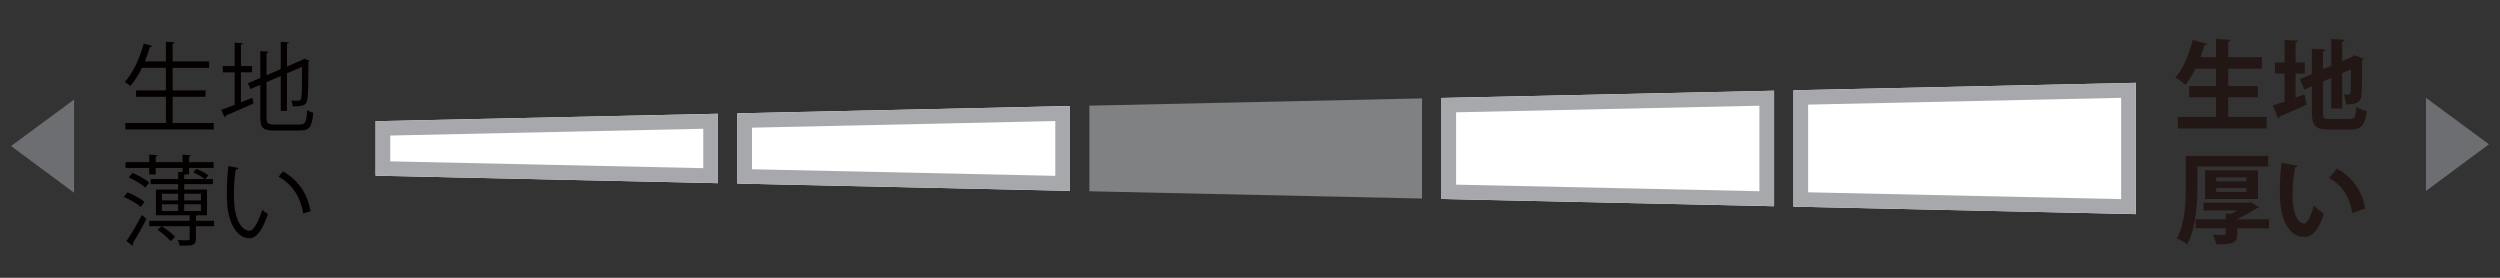 <?xml version="1.0" encoding="utf-8"?>
<!-- Generator: Adobe Illustrator 16.0.4, SVG Export Plug-In . SVG Version: 6.00 Build 0)  -->
<!DOCTYPE svg PUBLIC "-//W3C//DTD SVG 1.1//EN" "http://www.w3.org/Graphics/SVG/1.1/DTD/svg11.dtd">
<svg version="1.1" id="レイヤー_1" xmlns="http://www.w3.org/2000/svg" xmlns:xlink="http://www.w3.org/1999/xlink" x="0px"
	 y="0px" width="450px" height="50px" viewBox="0 0 450 50" enable-background="new 0 0 450 50" xml:space="preserve">
<rect x="0" y="0" width="450" height="50" fill="#333333" stroke="none"/>
<g>
	<path fill="#FFFFFF" d="M192.594,19.089l-59.873,1.309v12.648l59.873,1.307V19.089z"/>
	<path fill="#FFFFFF" d="M129.229,20.476l-61.622,1.34v9.808l61.622,1.348V20.476z"/>
	<path fill="#FFFFFF" d="M319.333,16.328l-59.876,1.305v18.185l59.876,1.303V16.328z"/>
	<path fill="#FFFFFF" d="M384.445,14.908l-61.621,1.34v20.949l61.621,1.346V14.908z"/>
	<path fill="#A6A8AB" d="M189.955,21.789v9.863l-54.596-1.186v-7.485L189.955,21.789z M192.594,19.089l-59.873,1.309v12.648
		l59.873,1.307V19.089z"/>
	<polygon fill="#7F8183" points="255.967,17.71 196.086,19.017 196.086,34.431 255.967,35.737 	"/>
	<path fill="#A6A8AB" d="M126.588,23.174v7.096l-56.341-1.229v-4.644L126.588,23.174z M129.229,20.476l-61.622,1.34v9.808
		l61.622,1.348V20.476z"/>
	<path fill="#A6A8AB" d="M316.693,19.027v15.396l-54.596-1.188V20.214L316.693,19.027z M319.333,16.328l-59.876,1.305v18.185
		l59.876,1.303V16.328z"/>
	<path fill="#A6A8AB" d="M381.805,17.607v18.236l-56.34-1.23V18.83L381.805,17.607z M384.445,14.908l-61.621,1.34v20.949
		l61.621,1.346V14.908z"/>
	<g>
		<path fill="#221714" d="M401.082,21.05h6.92v2.077h-15.986V21.05h6.867v-3.539h-4.824v-2.025h4.824v-3.131h-3.697
			c-0.546,1.107-1.16,2.129-1.814,2.921c-0.404-0.388-1.266-1.004-1.795-1.321c1.339-1.496,2.482-4.207,3.117-6.76l2.604,0.705
			c-0.068,0.158-0.244,0.246-0.492,0.229c-0.211,0.723-0.458,1.443-0.722,2.166h2.8V7.019l2.676,0.142
			c-0.02,0.176-0.16,0.282-0.477,0.352v2.782h6.057v2.061h-6.057v3.131h5.335v2.025h-5.335V21.05z"/>
		<path fill="#221714" d="M413.197,17.583l1.604-0.599l0.405,1.848c-1.761,0.81-3.628,1.619-4.859,2.131
			c-0.018,0.176-0.124,0.316-0.28,0.369l-0.951-2.342c0.58-0.177,1.32-0.422,2.111-0.704v-5.034h-1.726v-2.008h1.726V7.195
			l2.43,0.142c-0.018,0.176-0.142,0.264-0.459,0.317v3.59h1.656v2.008h-1.656V17.583z M418.145,20.241
			c0,1.038,0.158,1.196,1.268,1.196h3.451c0.968,0,1.144-0.405,1.283-2.219c0.459,0.316,1.287,0.652,1.849,0.758
			c-0.263,2.499-0.897,3.344-2.956,3.344h-3.804c-2.429,0-3.097-0.65-3.097-3.079v-4.718l-1.373,0.598l-0.793-1.883l2.166-0.916
			V8.781l2.465,0.141c-0.018,0.157-0.142,0.264-0.459,0.316v3.221l1.48-0.633V7.039l2.428,0.122
			c-0.018,0.176-0.141,0.282-0.457,0.317v3.521l1.76-0.758l0.422-0.3l1.674,0.617c-0.037,0.088-0.143,0.193-0.266,0.265
			c0,3.38-0.052,5.526-0.123,6.249c-0.088,1.372-0.932,1.725-2.764,1.725c-0.053-0.545-0.211-1.338-0.439-1.778
			c0.299,0.019,0.704,0.019,0.862,0.019c0.21,0,0.317-0.053,0.388-0.37c0.035-0.282,0.051-1.603,0.051-4.173l-1.564,0.67v6.371
			h-1.971v-5.51l-1.48,0.635V20.241z"/>
	</g>
	<g>
		<path fill="#221714" d="M395.539,29.978v3.521c0,3.043-0.246,7.568-1.848,10.473c-0.404-0.334-1.337-0.863-1.849-1.055
			c1.497-2.678,1.603-6.619,1.603-9.418v-5.441h14.838v1.92H395.539z M408.424,39.483v1.619h-5.72v0.969
			c0,1.689-0.757,1.918-3.767,1.918c-0.105-0.545-0.404-1.248-0.652-1.727c0.459,0.02,0.986,0.037,1.391,0.037
			c0.881,0,0.951-0.018,0.951-0.281v-0.916h-5.422v-1.619h5.422v-1.039l0.951,0.035c0.387-0.158,0.792-0.369,1.16-0.598h-6.106
			v-1.408h8.255l0.282-0.088l1.442,0.932c-0.069,0.107-0.228,0.158-0.404,0.176c-0.914,0.617-2.235,1.355-3.503,1.92v0.07H408.424z
			 M406.436,35.821h-9.523v-5.176h9.523V35.821z M398.92,31.931v0.705h5.422v-0.705H398.92z M398.92,33.831v0.723h5.422v-0.723
			H398.92z"/>
		<path fill="#221714" d="M413.57,29.837c-0.053,0.158-0.246,0.281-0.458,0.297c-0.264,1.375-0.458,3.223-0.458,4.844
			c0,3.871,1.127,5.262,2.112,5.262c0.599,0,1.339-1.76,1.726-3.221c0.424,0.422,1.285,1.109,1.795,1.406
			c-0.844,2.889-1.989,4.227-3.608,4.227c-2.728,0-4.065-3.396-4.241-6.266c-0.036-0.635-0.07-1.32-0.07-2.043
			c0-1.602,0.105-3.363,0.316-5.033L413.57,29.837z M423.41,38.337c-0.528-3.166-1.988-5.051-4.154-6.336l1.391-1.652
			c2.482,1.336,4.541,3.766,5.088,7.215L423.41,38.337z"/>
	</g>
	<g>
		<path fill="#040000" d="M31.078,22.14h7.395v1.16H22.559v-1.16h7.306v-4.719h-5.369v-1.145h5.369V12.21h-4.313
			c-0.616,1.268-1.338,2.412-2.112,3.258c-0.229-0.213-0.686-0.547-0.986-0.723c1.443-1.531,2.694-4.207,3.415-6.9L27.4,8.267
			c-0.053,0.124-0.177,0.193-0.406,0.193c-0.264,0.863-0.562,1.743-0.914,2.589h3.784V7.529l1.585,0.088
			c-0.02,0.122-0.124,0.21-0.371,0.246v3.187h6.564v1.161h-6.564v4.066h5.916v1.145h-5.916V22.14z"/>
		<path fill="#040000" d="M43.37,18.407l2.042-0.81l0.229,1.021c-1.832,0.844-3.783,1.672-5.018,2.199
			c0,0.142-0.069,0.247-0.193,0.299l-0.615-1.337c0.668-0.229,1.514-0.563,2.428-0.916V13.02h-2.128v-1.126h2.128V7.687l1.479,0.105
			C43.705,7.915,43.6,7.986,43.37,8.021v3.873h1.989v1.126H43.37V18.407z M47.982,21.223c0,0.968,0.229,1.197,1.461,1.197h4.489
			c1.055,0,1.231-0.493,1.372-2.606c0.282,0.212,0.74,0.405,1.074,0.477c-0.193,2.43-0.582,3.205-2.43,3.205h-4.541
			c-1.99,0-2.552-0.441-2.552-2.289v-5.934l-1.78,0.757l-0.455-1.055l2.235-0.95V9.201l1.478,0.105
			c-0.018,0.124-0.122,0.212-0.352,0.246v3.979l2.552-1.093v-4.91l1.462,0.088c-0.018,0.122-0.105,0.21-0.336,0.246v4.102
			l2.818-1.215l0.245-0.193l0.97,0.352c-0.019,0.07-0.088,0.142-0.178,0.195c0,3.344-0.051,6.125-0.193,6.794
			c-0.158,1.073-0.756,1.249-2.623,1.249c-0.053-0.334-0.141-0.775-0.281-1.057c0.441,0.037,1.057,0.037,1.25,0.037
			c0.281,0,0.475-0.088,0.562-0.512c0.107-0.439,0.141-2.623,0.141-5.58l-2.711,1.161v6.76h-1.126v-6.267l-2.552,1.092V21.223z"/>
	</g>
	<g>
		<path fill="#040000" d="M25.339,37.249c-0.649-0.564-1.971-1.34-3.044-1.797l0.651-0.826c1.073,0.422,2.393,1.143,3.062,1.707
			L25.339,37.249z M38.525,39.747v0.969h-3.258v2.289c0,1.213-0.633,1.213-2.921,1.213c-0.054-0.297-0.212-0.703-0.354-1.004
			c0.512,0.02,0.988,0.037,1.321,0.037c0.722,0,0.827-0.018,0.827-0.281v-2.254h-7.286v-0.969h7.286v-1.004h-6.071v-4.629h3.995
			v-0.967h-4.946v-0.916h4.946v-1.285l0.792,0.053v-0.775h-4.823v1.18h-1.179v-1.18h-4.261v-1.037h4.261v-1.34l1.531,0.107
			c-0.019,0.105-0.124,0.193-0.353,0.229v1.004h4.823v-1.34l1.515,0.107c-0.02,0.121-0.107,0.193-0.336,0.229v1.004h4.418v1.037
			h-4.418v1.18h-0.879v0.828h3.678c-0.475-0.406-1.355-0.916-2.041-1.197l0.562-0.633c0.757,0.281,1.654,0.773,2.146,1.143
			l-0.561,0.688h1.39v0.916h-5.175v0.967h4.102v4.629h-1.727c-0.053,0.053-0.141,0.088-0.264,0.105v0.898H38.525z M22.753,43.392
			c0.79-1.127,1.918-3.029,2.78-4.699l0.826,0.721c-0.772,1.514-1.776,3.293-2.479,4.4c0.052,0.07,0.069,0.158,0.069,0.229
			s-0.018,0.143-0.069,0.195L22.753,43.392z M23.861,31.122c1.039,0.439,2.341,1.162,2.993,1.725l-0.706,0.916
			c-0.615-0.582-1.917-1.355-2.955-1.83L23.861,31.122z M29.107,40.716c0.879,0.527,1.9,1.355,2.394,1.938l-0.792,0.773
			c-0.475-0.617-1.479-1.479-2.359-2.061L29.107,40.716z M29.143,34.872v1.197h2.922v-1.197H29.143z M29.143,36.772v1.213h2.922
			v-1.213H29.143z M36.166,34.872h-3.01v1.197h3.01V34.872z M36.166,37.985v-1.213h-3.01v1.213H36.166z"/>
		<path fill="#040000" d="M42.912,30.241c-0.035,0.16-0.229,0.264-0.475,0.283c-0.211,1.32-0.336,2.904-0.336,4.383
			c0,0.65,0.037,1.283,0.072,1.848c0.211,2.992,1.426,4.805,2.781,4.789c0.703,0,1.619-1.797,2.252-3.768
			c0.247,0.246,0.723,0.58,1.021,0.756c-0.811,2.377-1.83,4.312-3.293,4.35c-2.234,0.035-3.784-2.678-4.029-6.057
			c-0.053-0.668-0.07-1.408-0.07-2.199c0-1.551,0.088-3.24,0.264-4.736L42.912,30.241z M54.582,38.427
			c-0.492-3.08-2.059-5.299-4.434-6.619l0.773-0.949c2.57,1.373,4.455,3.908,4.965,7.164L54.582,38.427z"/>
	</g>
	<g>
		<path fill="#6D6E71" d="M1.992,26.288l11.338-8.362v16.758L1.992,26.288z"/>
	</g>
	<g>
		<path fill="#6D6E71" d="M436.672,17.609l11.336,8.363l-11.336,8.395V17.609z"/>
	</g>
	<rect fill="none" width="450" height="49.999"/>
</g>
</svg>
